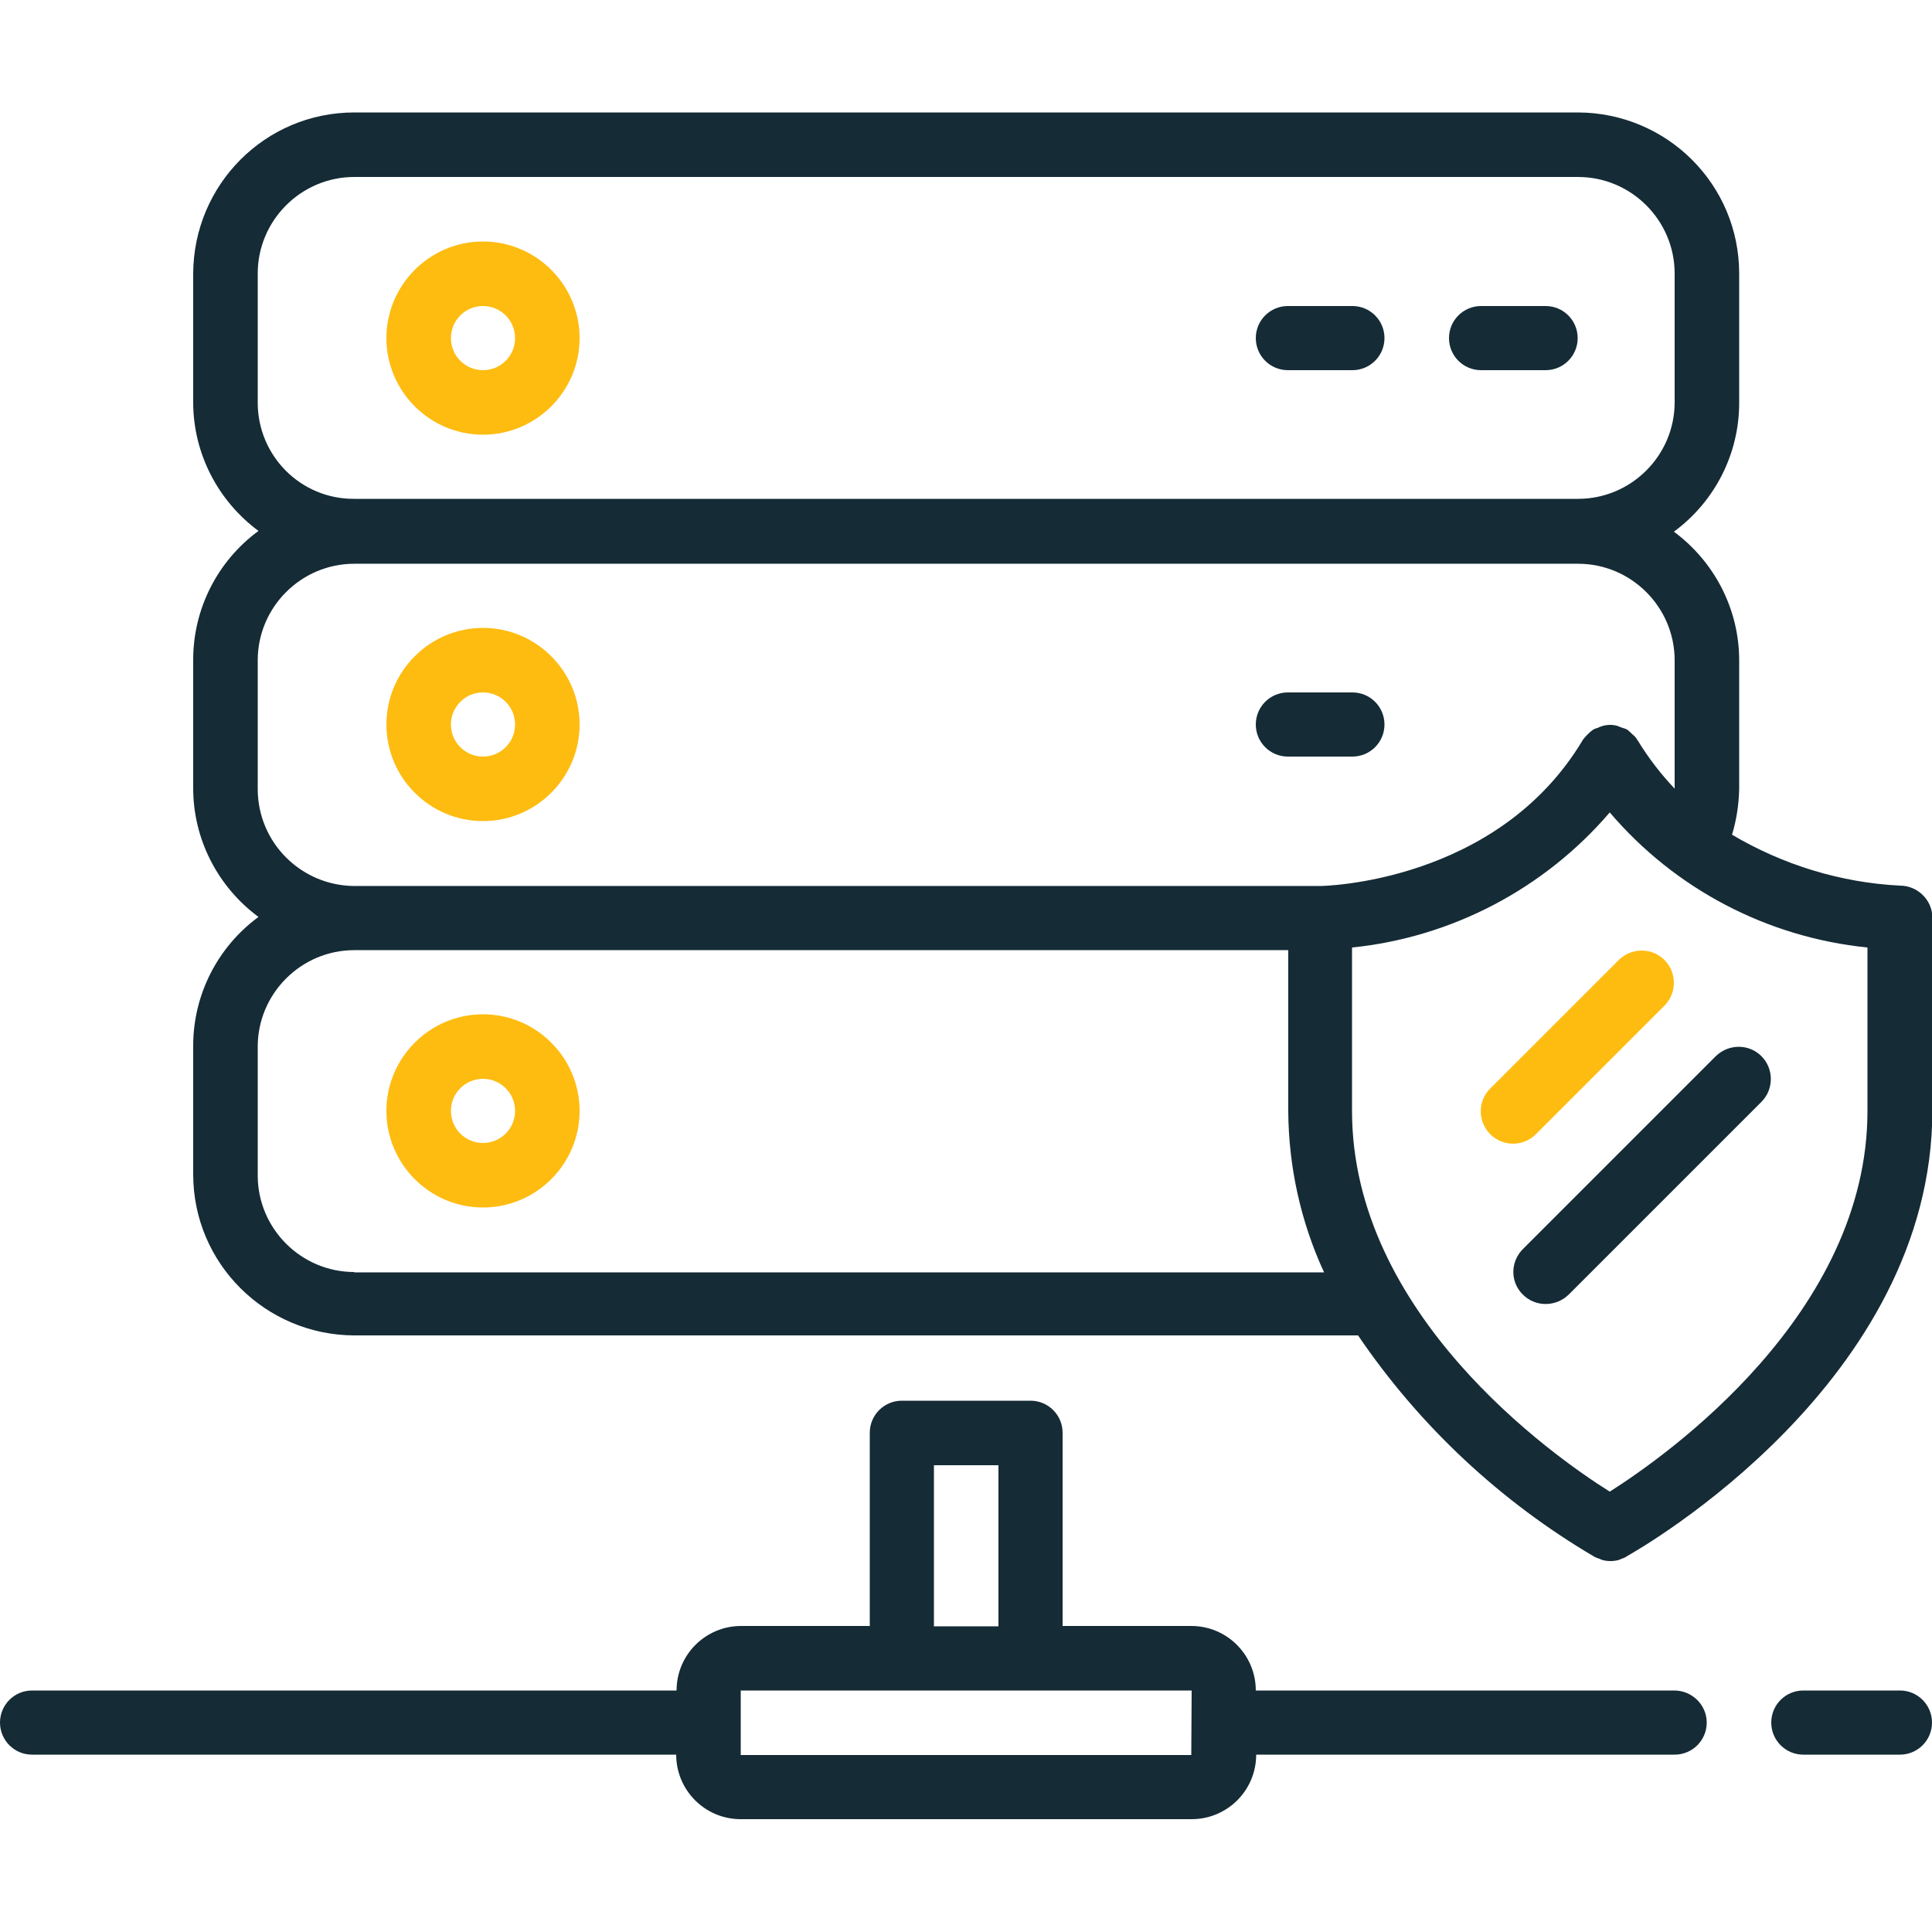 <?xml version="1.0" encoding="utf-8"?>
<!-- Generator: Adobe Illustrator 22.1.0, SVG Export Plug-In . SVG Version: 6.00 Build 0)  -->
<svg version="1.1" id="Capa_1" xmlns="http://www.w3.org/2000/svg" xmlns:xlink="http://www.w3.org/1999/xlink" x="0px" y="0px"
	 viewBox="0 0 512 512" style="enable-background:new 0 0 512 512;" xml:space="preserve">
<style type="text/css">
	.st0{fill:#152B36;}
	.st1{fill:#FEBC11;}
</style>
<g>
	<g>
		<g>
			<path class="st0" d="M392.5,98.1h17.1c4.7,0,8.5-3.8,8.5-8.5s-3.8-8.5-8.5-8.5h-17.1c-4.7,0-8.5,3.8-8.5,8.5
				S387.8,98.1,392.5,98.1z"/>
			<path class="st0" d="M341.3,98.1h17.1c4.7,0,8.5-3.8,8.5-8.5s-3.8-8.5-8.5-8.5h-17.1c-4.7,0-8.5,3.8-8.5,8.5
				S336.6,98.1,341.3,98.1z"/>
			<path class="st0" d="M341.3,200.5h17.1c4.7,0,8.5-3.8,8.5-8.5s-3.8-8.5-8.5-8.5h-17.1c-4.7,0-8.5,3.8-8.5,8.5
				S336.6,200.5,341.3,200.5z"/>
			<path class="st1" d="M128,115.2c14.1,0,25.6-11.5,25.6-25.6S142.1,64,128,64s-25.6,11.5-25.6,25.6S113.9,115.2,128,115.2z
				 M128,81.1c4.7,0,8.5,3.8,8.5,8.5s-3.8,8.5-8.5,8.5s-8.5-3.8-8.5-8.5S123.3,81.1,128,81.1z"/>
			<path class="st1" d="M128,217.6c14.1,0,25.6-11.5,25.6-25.6s-11.5-25.6-25.6-25.6s-25.6,11.5-25.6,25.6S113.9,217.6,128,217.6z
				 M128,183.5c4.7,0,8.5,3.8,8.5,8.5s-3.8,8.5-8.5,8.5s-8.5-3.8-8.5-8.5S123.3,183.5,128,183.5z"/>
			<path class="st1" d="M128,268.8c-14.1,0-25.6,11.5-25.6,25.6S113.9,320,128,320s25.6-11.5,25.6-25.6S142.1,268.8,128,268.8z
				 M128,302.9c-4.7,0-8.5-3.8-8.5-8.5s3.8-8.5,8.5-8.5s8.5,3.8,8.5,8.5S132.7,302.9,128,302.9z"/>
			<path class="st0" d="M443.7,448H332.8c0-9.4-7.6-17.1-17.1-17.1h-34.1v-51.2c0-4.7-3.8-8.5-8.5-8.5H239c-4.7,0-8.5,3.8-8.5,8.5
				v51.2h-34.1c-9.4,0-17.1,7.6-17.1,17.1H8.5c-4.7,0-8.5,3.8-8.5,8.5s3.8,8.5,8.5,8.5h170.7c0,9.4,7.6,17.1,17.1,17.1h119.5
				c9.4,0,17.1-7.6,17.1-17.1h110.9c4.7,0,8.5-3.8,8.5-8.5S448.4,448,443.7,448z M247.5,388.3h17.1V431h-17.1V388.3z M315.7,465.1
				H196.3V448h119.5L315.7,465.1L315.7,465.1z"/>
			<path class="st0" d="M503.5,448h-25.6c-4.7,0-8.5,3.8-8.5,8.5s3.8,8.5,8.5,8.5h25.6c4.7,0,8.5-3.8,8.5-8.5S508.2,448,503.5,448z"
				/>
			<path class="st0" d="M503.5,234.7c-15.7-0.8-31-5.5-44.5-13.5c1.2-3.9,1.8-8,1.9-12.1V175c0-13.5-6.5-26.1-17.3-34.1
				c10.9-8,17.3-20.7,17.3-34.1V72.5c0-23.6-19.1-42.6-42.7-42.7H93.9c-23.6,0-42.6,19.1-42.7,42.7v34.1c0,13.5,6.5,26.1,17.3,34.1
				c-10.9,8-17.3,20.7-17.3,34.1v34.1c0,13.5,6.5,26.1,17.3,34.1c-10.9,8-17.3,20.7-17.3,34.1v34.1c0,23.6,19.1,42.6,42.7,42.7h266
				c16.3,24,37.7,44,62.7,58.7c0.4,0.2,0.9,0.4,1.3,0.5c0.2,0.1,0.4,0.2,0.7,0.3c0.7,0.2,1.4,0.3,2.2,0.3c0.7,0,1.5-0.1,2.2-0.3
				c0.3-0.1,0.5-0.2,0.7-0.3c0.4-0.1,0.8-0.3,1.2-0.5l0.1-0.1c4.1-2.3,81.1-46.3,81.1-118.3V243C512,238.5,508.2,234.7,503.5,234.7z
				 M68.3,106.7V72.5c0-14.1,11.5-25.6,25.6-25.6h324.3c14.1,0,25.6,11.5,25.6,25.6v34.1c0,14.1-11.5,25.6-25.6,25.6H93.9
				C79.7,132.3,68.3,120.8,68.3,106.7z M68.3,209.1V175c0-14.1,11.5-25.6,25.6-25.6h324.3c14.1,0,25.6,11.5,25.6,25.6v34
				c-3.7-3.9-7-8.2-9.8-12.8c-0.1-0.1-0.2-0.2-0.2-0.3c-0.3-0.5-0.7-0.9-1.2-1.3c-0.4-0.4-0.8-0.8-1.2-1.1c-0.1-0.1-0.2-0.2-0.3-0.2
				c-0.4-0.2-0.7-0.3-1.1-0.4c-0.5-0.2-1.1-0.4-1.6-0.6c-1.7-0.4-3.4-0.2-5,0.6c-0.4,0.1-0.7,0.2-1.1,0.4c-0.1,0.1-0.2,0.2-0.3,0.2
				c-0.9,0.7-1.7,1.5-2.4,2.4c-0.1,0.1-0.2,0.2-0.2,0.3c-22.7,37.9-69,38.6-69.5,38.6h-256C79.7,234.7,68.3,223.2,68.3,209.1z
				 M93.9,337.1c-14.1,0-25.6-11.5-25.6-25.6v-34.1c0-14.1,11.5-25.6,25.6-25.6h247.5v42.7c0.1,14.7,3.3,29.3,9.5,42.7h-257V337.1z
				 M494.9,294.4c0,53.7-53,91.2-68.3,100.9c-15.3-9.6-68.3-47.1-68.3-100.9v-43.3c26.5-2.7,51-15.6,68.3-35.8
				c17.3,20.3,41.7,33.1,68.3,35.8L494.9,294.4L494.9,294.4z"/>
			<path class="st0" d="M403.6,343.1c3.3,3.3,8.7,3.3,12.1,0l51.2-51.2c3.2-3.3,3.2-8.7-0.1-12c-3.3-3.3-8.6-3.3-12-0.1L403.6,331
				C400.2,334.4,400.2,339.8,403.6,343.1z"/>
			<path class="st1" d="M395,288.4c-2.2,2.1-3.1,5.3-2.3,8.3s3.1,5.3,6.1,6.1s6.2-0.1,8.3-2.3l34.1-34.1c3.2-3.3,3.2-8.7-0.1-12
				c-3.3-3.3-8.6-3.3-12-0.1L395,288.4z"/>
		</g>
	</g>
</g>
</svg>
